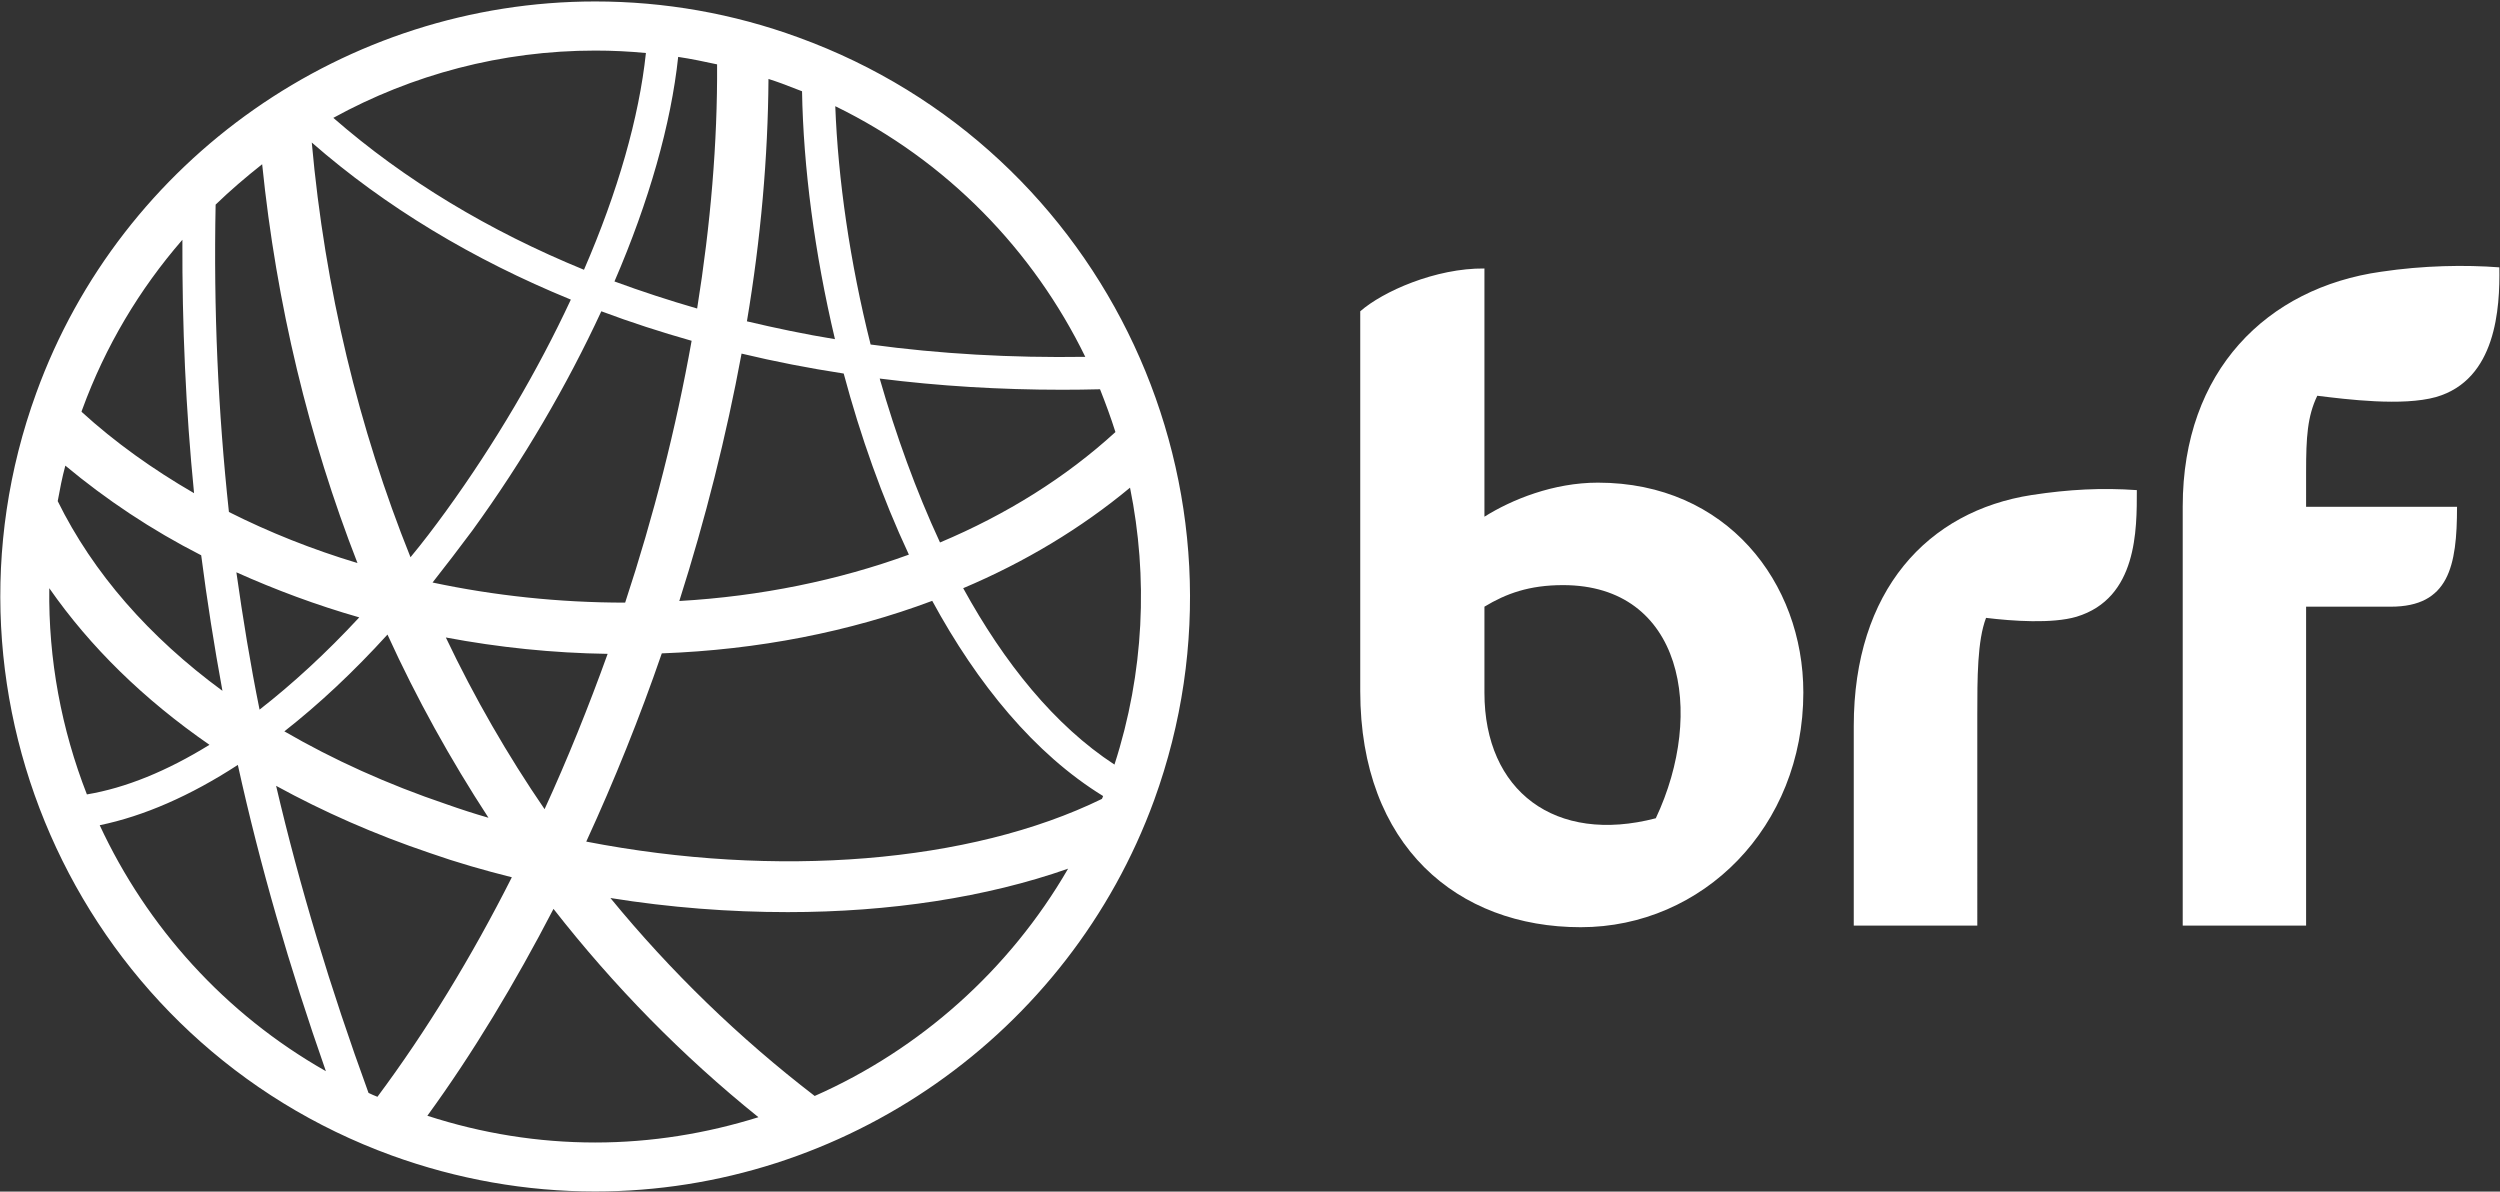 <svg version="1.2" xmlns="http://www.w3.org/2000/svg" viewBox="0 0 1542 735" width="1542" height="735">
	<rect x="0" y="0" width="1542" height="735" fill="#333333" stroke="none"/>
	<title>brf-foods-seeklogo</title>
	<style>
		.s0 { fill: #ffffff } 
	</style>
	<g id="Layer 1">
		<g id="&lt;Group&gt;">
			<path id="&lt;Compound Path&gt;" fill-rule="evenodd" class="s0" d="m1112.3 427.1c0 82.9-62 144.8-137.3 144.8-75.9 0-136-50-136-145.6v-234.3c13.9-12.2 46.5-26.7 76.6-26.4v153.1c16.9-10.6 42.5-21 70-21 79.4 0 126.7 61.6 126.7 129.4zm-148.2-66.2c-20.9 0-35.1 5.2-48.5 13.3v53.1c0 60.7 43.7 93.6 105.7 77.4 31-65.8 16.4-143.8-57.2-143.8zm255.5 210c-23.7 0-49.7 0-76.2 0v-123.1c0-83.5 45.5-132.6 109.9-142.5 23-3.5 43.2-4.5 64.7-3 0 24.4 0.4 66.7-37.2 78.1-14.9 4.4-39.4 2.7-55.8 0.7-5.4 14.1-5.4 37.1-5.4 60.1zm202.8-258.3h93.1c0 36.8-5.1 61.6-40.9 61.6h-52.2v196.7c-24.7 0-48.7 0-76.1 0v-258.6c0-83.6 52-134.8 122.4-144.7 26-3.9 51.9-4.3 72.9-2.7 0.4 25.2-1.9 69.3-39.1 80-20.7 5.8-55.3 1.4-73.2-0.8-6.1 12.6-6.9 25.7-6.9 46.7z"/>
			<path id="&lt;Compound Path&gt;" fill-rule="evenodd" class="s0" d="m711.9 493.5c-52.6 144.3-191.2 241.4-344.8 241.4-42.7 0-85-7.5-125.5-22.2-190.2-69.2-288.5-280.1-219.2-470.4 52.4-144.4 191-241.4 344.7-241.4 42.7 0 85 7.4 125.4 22.2 190.2 69.1 288.5 280.1 219.4 470.4zm-31.5-2.5c-42.3-26-77.6-69.2-105.4-120.4-50.9 19.1-107.3 30.2-166.8 32.4-13.6 39.5-29.3 78.5-46.6 116.1 117 22.7 236.7 13.4 318-26.3 0.4-0.5 0.5-1.2 0.8-1.8zm-364.7 50.1c-17.1-4.3-33.9-9.1-50.4-14.9-34.4-11.6-66-25.6-95-41.5 14.5 62 33.4 124.7 57 189.4 1.7 0.8 3.6 1.7 5.5 2.4 30.1-40.4 58-86.1 82.9-135.4zm-191.6-198.6c-30.8-15.7-58.7-34.4-83.8-55.3-2 7.4-3.4 14.7-4.7 21.9 21.8 44.3 56.4 83.8 101.6 117-5.1-27.8-9.5-55.7-13.1-83.6zm17.1-26.7c24.8 12.5 51.4 23.1 79.3 31.5-30-76.9-50-159.6-58.8-246-10.1 8-19.6 16.1-28.7 24.9-1.3 64.8 1.5 127.5 8.2 189.6zm301.1-276.1c-7.9-1.7-15.9-3.4-24-4.6-4.4 41.4-18 89.2-39.3 138.5 16.6 6.1 33.7 11.7 51 16.7 8.3-51.8 12.6-102.5 12.3-150.6zm-23.3 331c50.3-2.9 98.2-12.8 141.6-28.6-16.5-35.3-29.9-73.2-40.2-111.7-21.5-3.3-42.6-7.4-63-12.3-9.4 50.8-22.3 102.1-38.4 152.6zm-48.1-178.7c-21.1 45.6-48.1 91.9-79.6 135.3-8.2 11-16.3 21.6-24.5 32 38.1 8.1 78.1 12.4 118.8 12.4 17.6-53.4 31.4-107.7 41-161.5-19-5.4-37.6-11.4-55.7-18.2zm-18.8-7.2c-60.4-24.7-114.4-57.2-159.8-96.9 8.1 90.3 29 176.4 60.9 255.8 7.4-8.9 14.6-18.4 21.8-28.3 30.5-42.1 56.7-86.8 77.1-130.6zm-113.1 206.6c-20.9 23-42.3 43-63.6 59.7 30 17.4 63.4 32.6 100.1 45 8.5 3 17.1 5.8 25.8 8.3-23.4-35.9-44.3-73.5-62.3-113zm-93.2-38.4c4 28.3 8.6 56.6 14.3 84.7 20.4-15.9 41.1-34.9 61.5-56.9-26.3-7.5-51.7-17-75.8-27.8zm190.1 146.1c14.1-30.8 27.1-63 38.9-95.8-34-0.5-67.4-4-99.8-10.1 17.7 37.2 38.1 72.6 60.9 105.9zm243.9-164.5c41.1-17.3 77.7-40.2 108.2-68.1-2.8-8.9-6.1-17.8-9.5-26.4-7.8 0.2-15.7 0.3-23.3 0.3-38.5 0-76.1-2.3-112.6-6.9 10 34.8 22.4 69.2 37.2 101.1zm-64.6-269.1c1.7 44.9 9 96.1 21.8 147 42.5 5.8 86.9 8.3 132.4 7.6-31.9-65.4-85.1-120.9-154.2-154.6zm-33-14c-2.6-1-5.5-1.9-8.2-2.8-0.3 47.9-4.7 98.3-13.3 149.5 17.8 4.2 35.8 8 54.3 11-12.6-53.2-19.5-106.1-20.3-152.9-4.1-1.6-8.2-3.2-12.5-4.8zm-115.1-20.3c-57.7 0-112.9 14.8-161.5 41.5 44 38.4 96.2 69.8 154.6 93.7 20.8-47.9 34-94 38.2-133.7-10.4-1-20.7-1.5-31.3-1.5zm-316.4 221.5q-0.3 0.6-0.4 1.3c20.6 18.8 44 35.5 69.4 50.2-5.1-51.4-7.4-103.2-7.2-156.3-26.4 30.4-47.5 65.6-61.8 104.8zm2.9 237.3c23.9-4 49.4-14.4 75.6-30.6-40.5-28-73.6-60.4-98.8-96.6-0.6 44 7.5 87 23.2 127.2zm147.4 170.7c-22.5-64.2-40.6-126.7-54.3-188.9-29.2 19-58 31.6-85.2 37.2 29.1 62.6 77.1 116.3 139.5 151.7zm166.1 44c34.7 0 68.7-5.6 100.7-15.6-47-37.8-89.3-81-126.4-128.5-23.7 45.7-49.7 89-77.8 127.6 33.6 10.9 68.3 16.5 103.5 16.5zm291.7-168.9c-50.4 17.7-110 26.8-172.9 26.8-35.8 0-72.7-2.8-109.4-8.7 37.2 45.4 79.4 86.3 126 122.1 65-28.7 120.2-77.8 156.3-140.2zm38.2-235c-30.1 25-64.8 45.9-102.9 62 25.3 46.1 56.4 84.7 93.3 108.8 18.4-56.9 20.8-115.6 9.6-170.8z"/>
		</g>
	</g>
</svg>
